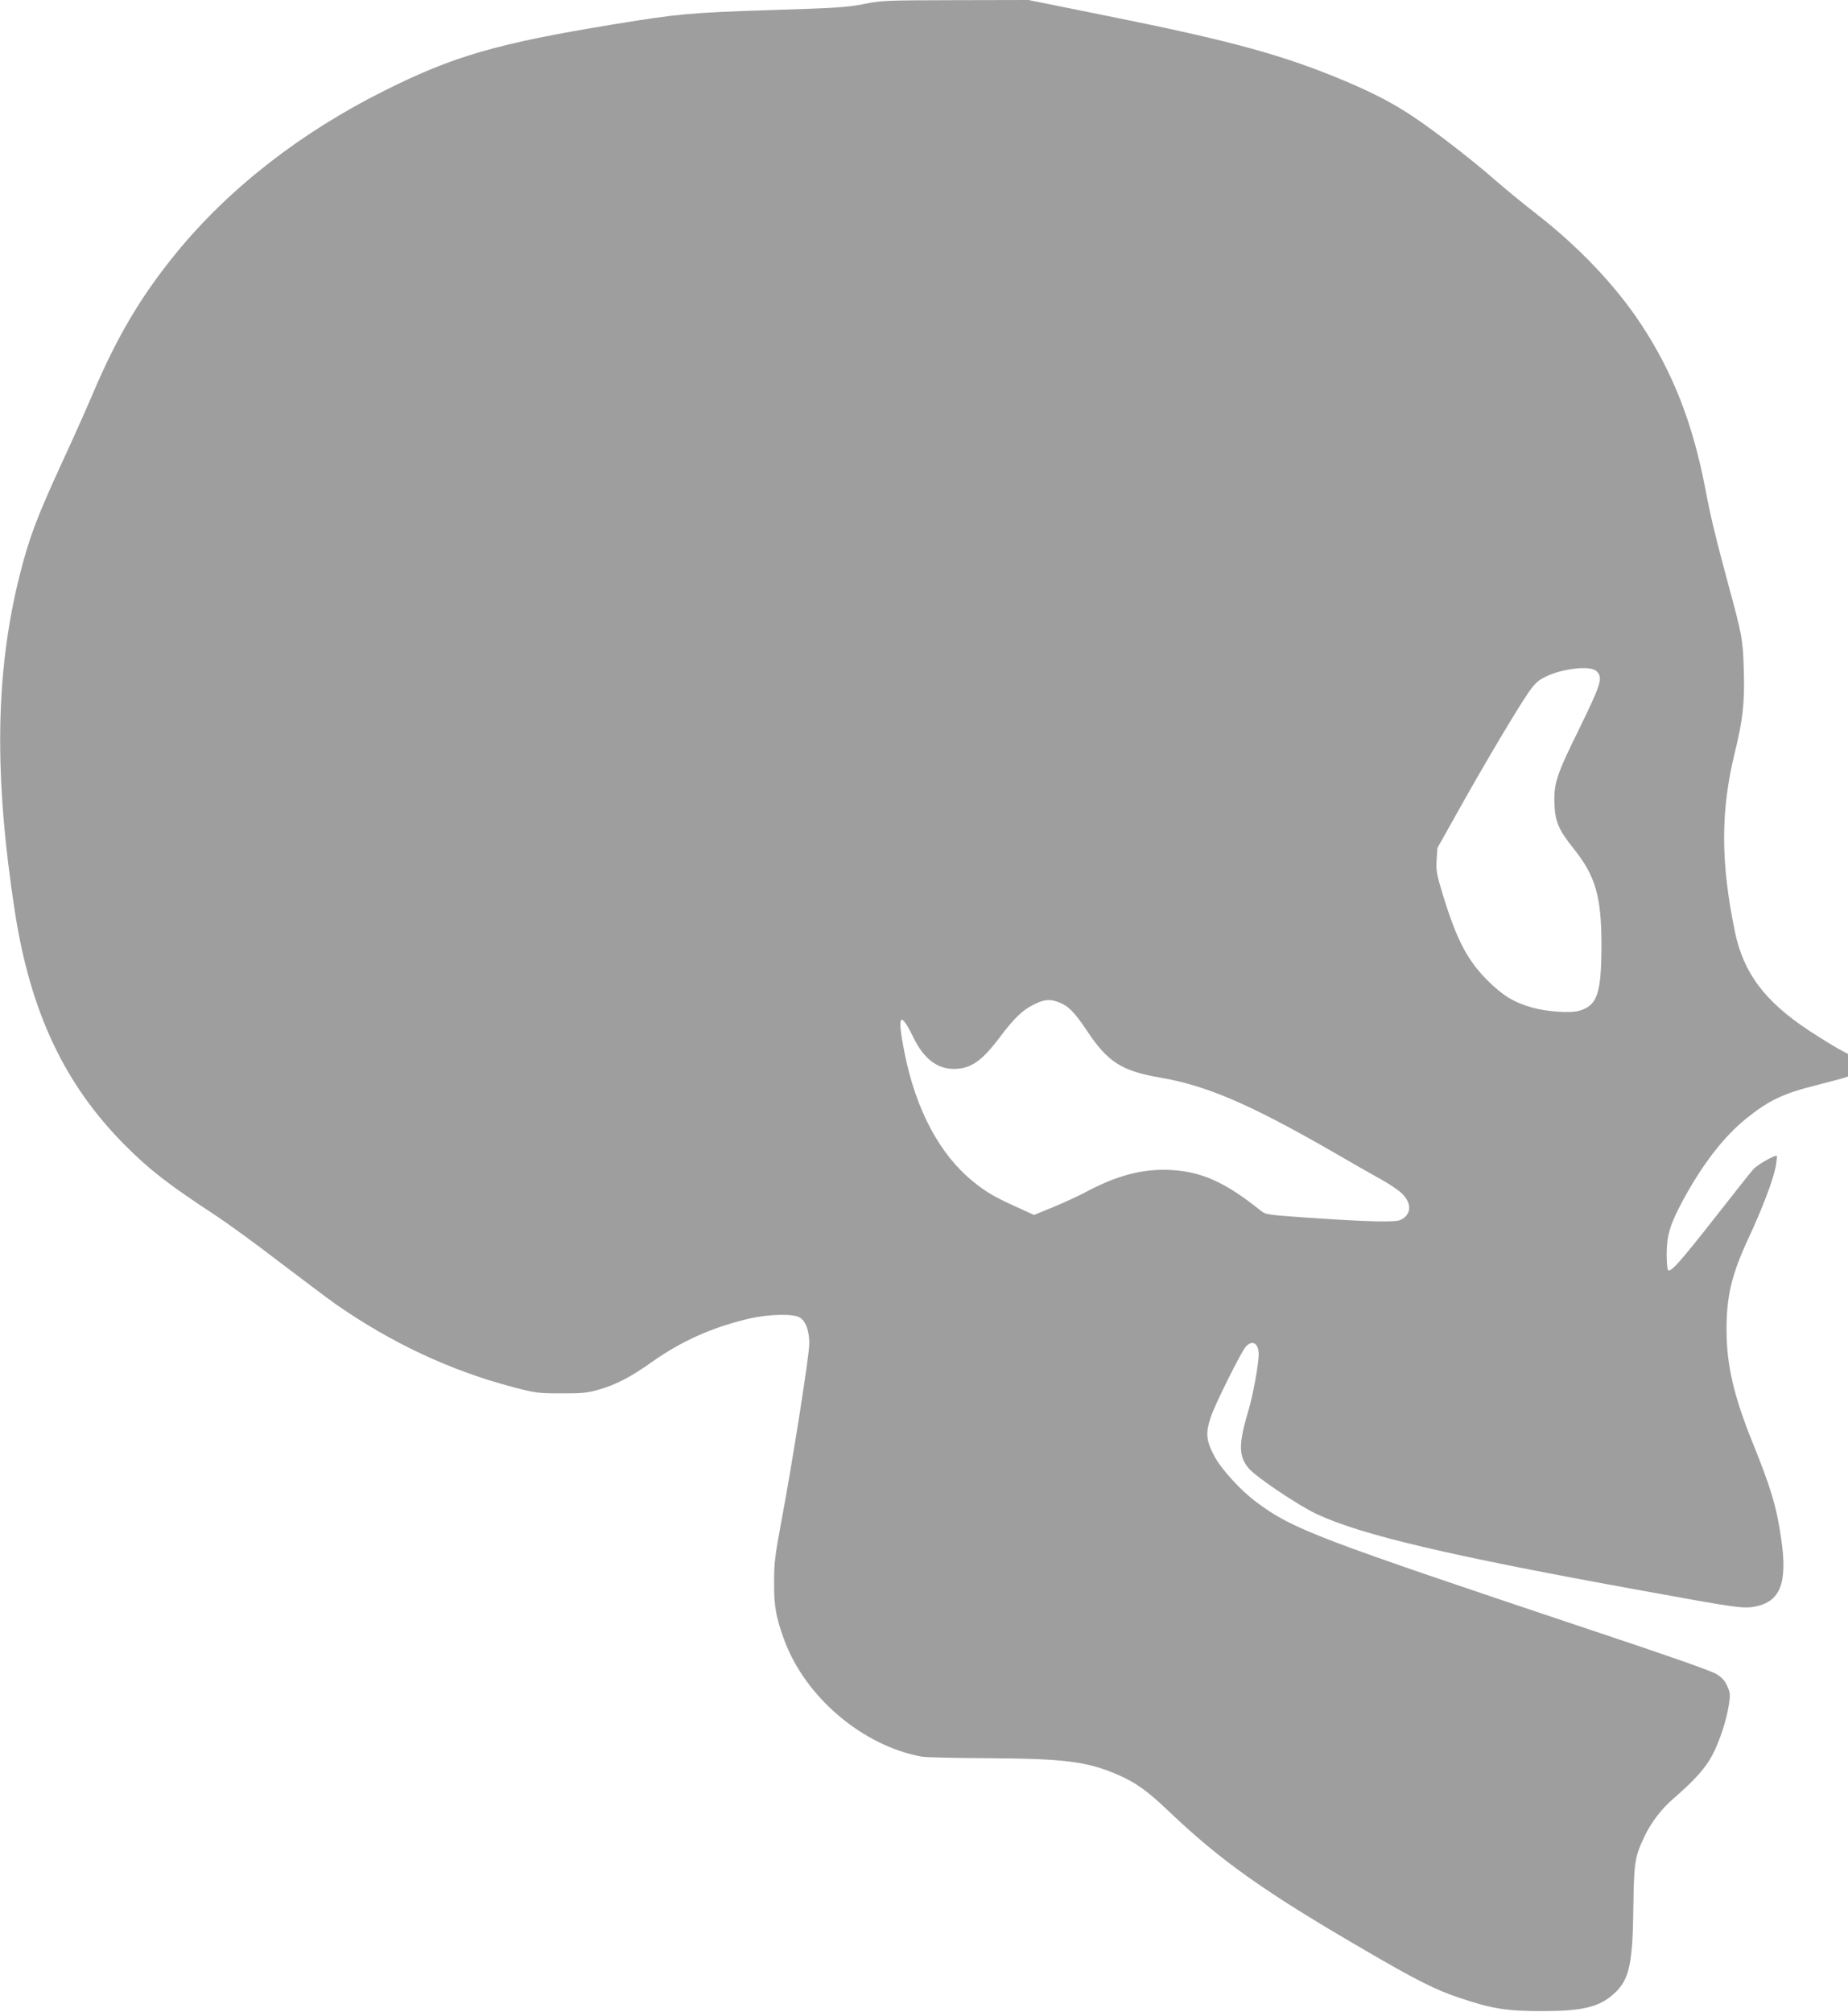 <?xml version="1.0" standalone="no"?>
<!DOCTYPE svg PUBLIC "-//W3C//DTD SVG 20010904//EN"
 "http://www.w3.org/TR/2001/REC-SVG-20010904/DTD/svg10.dtd">
<svg version="1.0" xmlns="http://www.w3.org/2000/svg"
 width="1176pt" height="1280pt" viewBox="0 0 1176 1280"
 preserveAspectRatio="xMidYMid meet">
<g transform="translate(0,1280) scale(0.1,-0.1)"
fill="#9e9e9e" stroke="none">
<path d="M5495 12774 c-106 -21 -174 -25 -590 -38 -512 -17 -586 -23 -995 -90
-746 -122 -1023 -202 -1466 -424 -534 -267 -988 -622 -1323 -1032 -221 -270
-375 -530 -525 -882 -41 -97 -127 -290 -191 -428 -170 -369 -219 -498 -280
-740 -155 -618 -164 -1276 -30 -2142 99 -638 316 -1097 700 -1483 154 -155
280 -253 577 -447 73 -48 255 -180 403 -294 149 -113 311 -235 362 -271 353
-246 729 -422 1123 -526 148 -39 162 -41 310 -41 133 -1 166 3 235 22 115 33
204 79 340 175 190 135 387 223 620 278 130 30 287 33 327 6 37 -25 58 -85 58
-165 0 -75 -107 -754 -178 -1132 -40 -216 -46 -262 -46 -385 -1 -153 12 -223
64 -366 133 -364 498 -675 875 -744 22 -5 211 -9 420 -10 492 -3 632 -21 825
-104 117 -50 192 -104 329 -235 329 -313 603 -508 1234 -875 339 -198 464
-261 616 -311 205 -69 299 -84 521 -84 260 0 366 25 460 110 98 88 120 187
124 549 4 283 9 321 67 444 43 93 110 182 187 248 135 117 206 196 249 278 48
93 89 219 105 320 10 64 9 75 -10 118 -15 34 -34 55 -67 76 -31 20 -303 116
-779 274 -1775 594 -1914 646 -2148 819 -100 73 -227 212 -271 296 -52 98 -56
146 -22 247 26 80 193 414 222 447 42 47 82 24 83 -47 0 -62 -36 -260 -66
-360 -64 -215 -63 -290 5 -369 47 -54 312 -232 426 -286 284 -134 838 -265
2075 -489 602 -110 645 -116 720 -101 160 31 206 151 165 430 -30 208 -65 322
-183 615 -118 292 -164 488 -165 710 -1 220 33 360 143 595 85 183 155 367
170 449 6 34 9 65 7 68 -9 8 -122 -55 -148 -84 -14 -15 -123 -152 -241 -303
-233 -297 -290 -360 -304 -338 -5 7 -8 56 -8 108 2 115 22 181 101 329 124
231 263 411 405 525 145 117 238 161 461 216 67 17 137 36 155 41 l32 11 0 71
0 72 -63 34 c-34 19 -118 71 -187 116 -282 187 -415 365 -470 629 -91 442 -91
766 -1 1136 52 210 64 321 58 525 -6 199 -10 221 -101 555 -80 298 -111 425
-145 606 -79 410 -205 734 -407 1040 -162 246 -395 492 -669 705 -83 64 -199
160 -260 213 -136 120 -376 306 -512 397 -130 88 -253 152 -428 227 -402 170
-727 260 -1535 422 l-495 100 -465 -1 c-447 -1 -470 -2 -585 -25z m4665 -4244
c42 -42 31 -77 -118 -382 -137 -278 -155 -335 -150 -460 4 -115 26 -167 123
-288 138 -172 176 -304 176 -610 0 -313 -27 -389 -145 -421 -56 -15 -202 -5
-296 21 -115 33 -185 75 -281 170 -131 130 -198 258 -286 544 -41 135 -45 156
-41 225 l5 76 143 255 c163 291 366 632 437 735 38 55 59 75 103 97 108 56
292 76 330 38z m-3427 -2104 c63 -23 102 -61 181 -179 134 -203 223 -260 467
-302 295 -50 570 -168 1089 -466 129 -75 275 -158 324 -185 49 -27 106 -66
127 -86 65 -64 62 -135 -9 -169 -33 -16 -204 -12 -612 16 -238 17 -246 18
-278 44 -225 180 -373 247 -572 258 -177 9 -343 -34 -545 -143 -44 -23 -135
-65 -202 -93 l-123 -50 -112 51 c-141 64 -196 96 -276 162 -212 171 -364 456
-436 819 -49 243 -30 275 57 96 65 -133 149 -199 257 -199 108 0 179 50 295
205 84 112 140 167 205 200 71 37 106 41 163 21z"/>
</g>
</svg>
